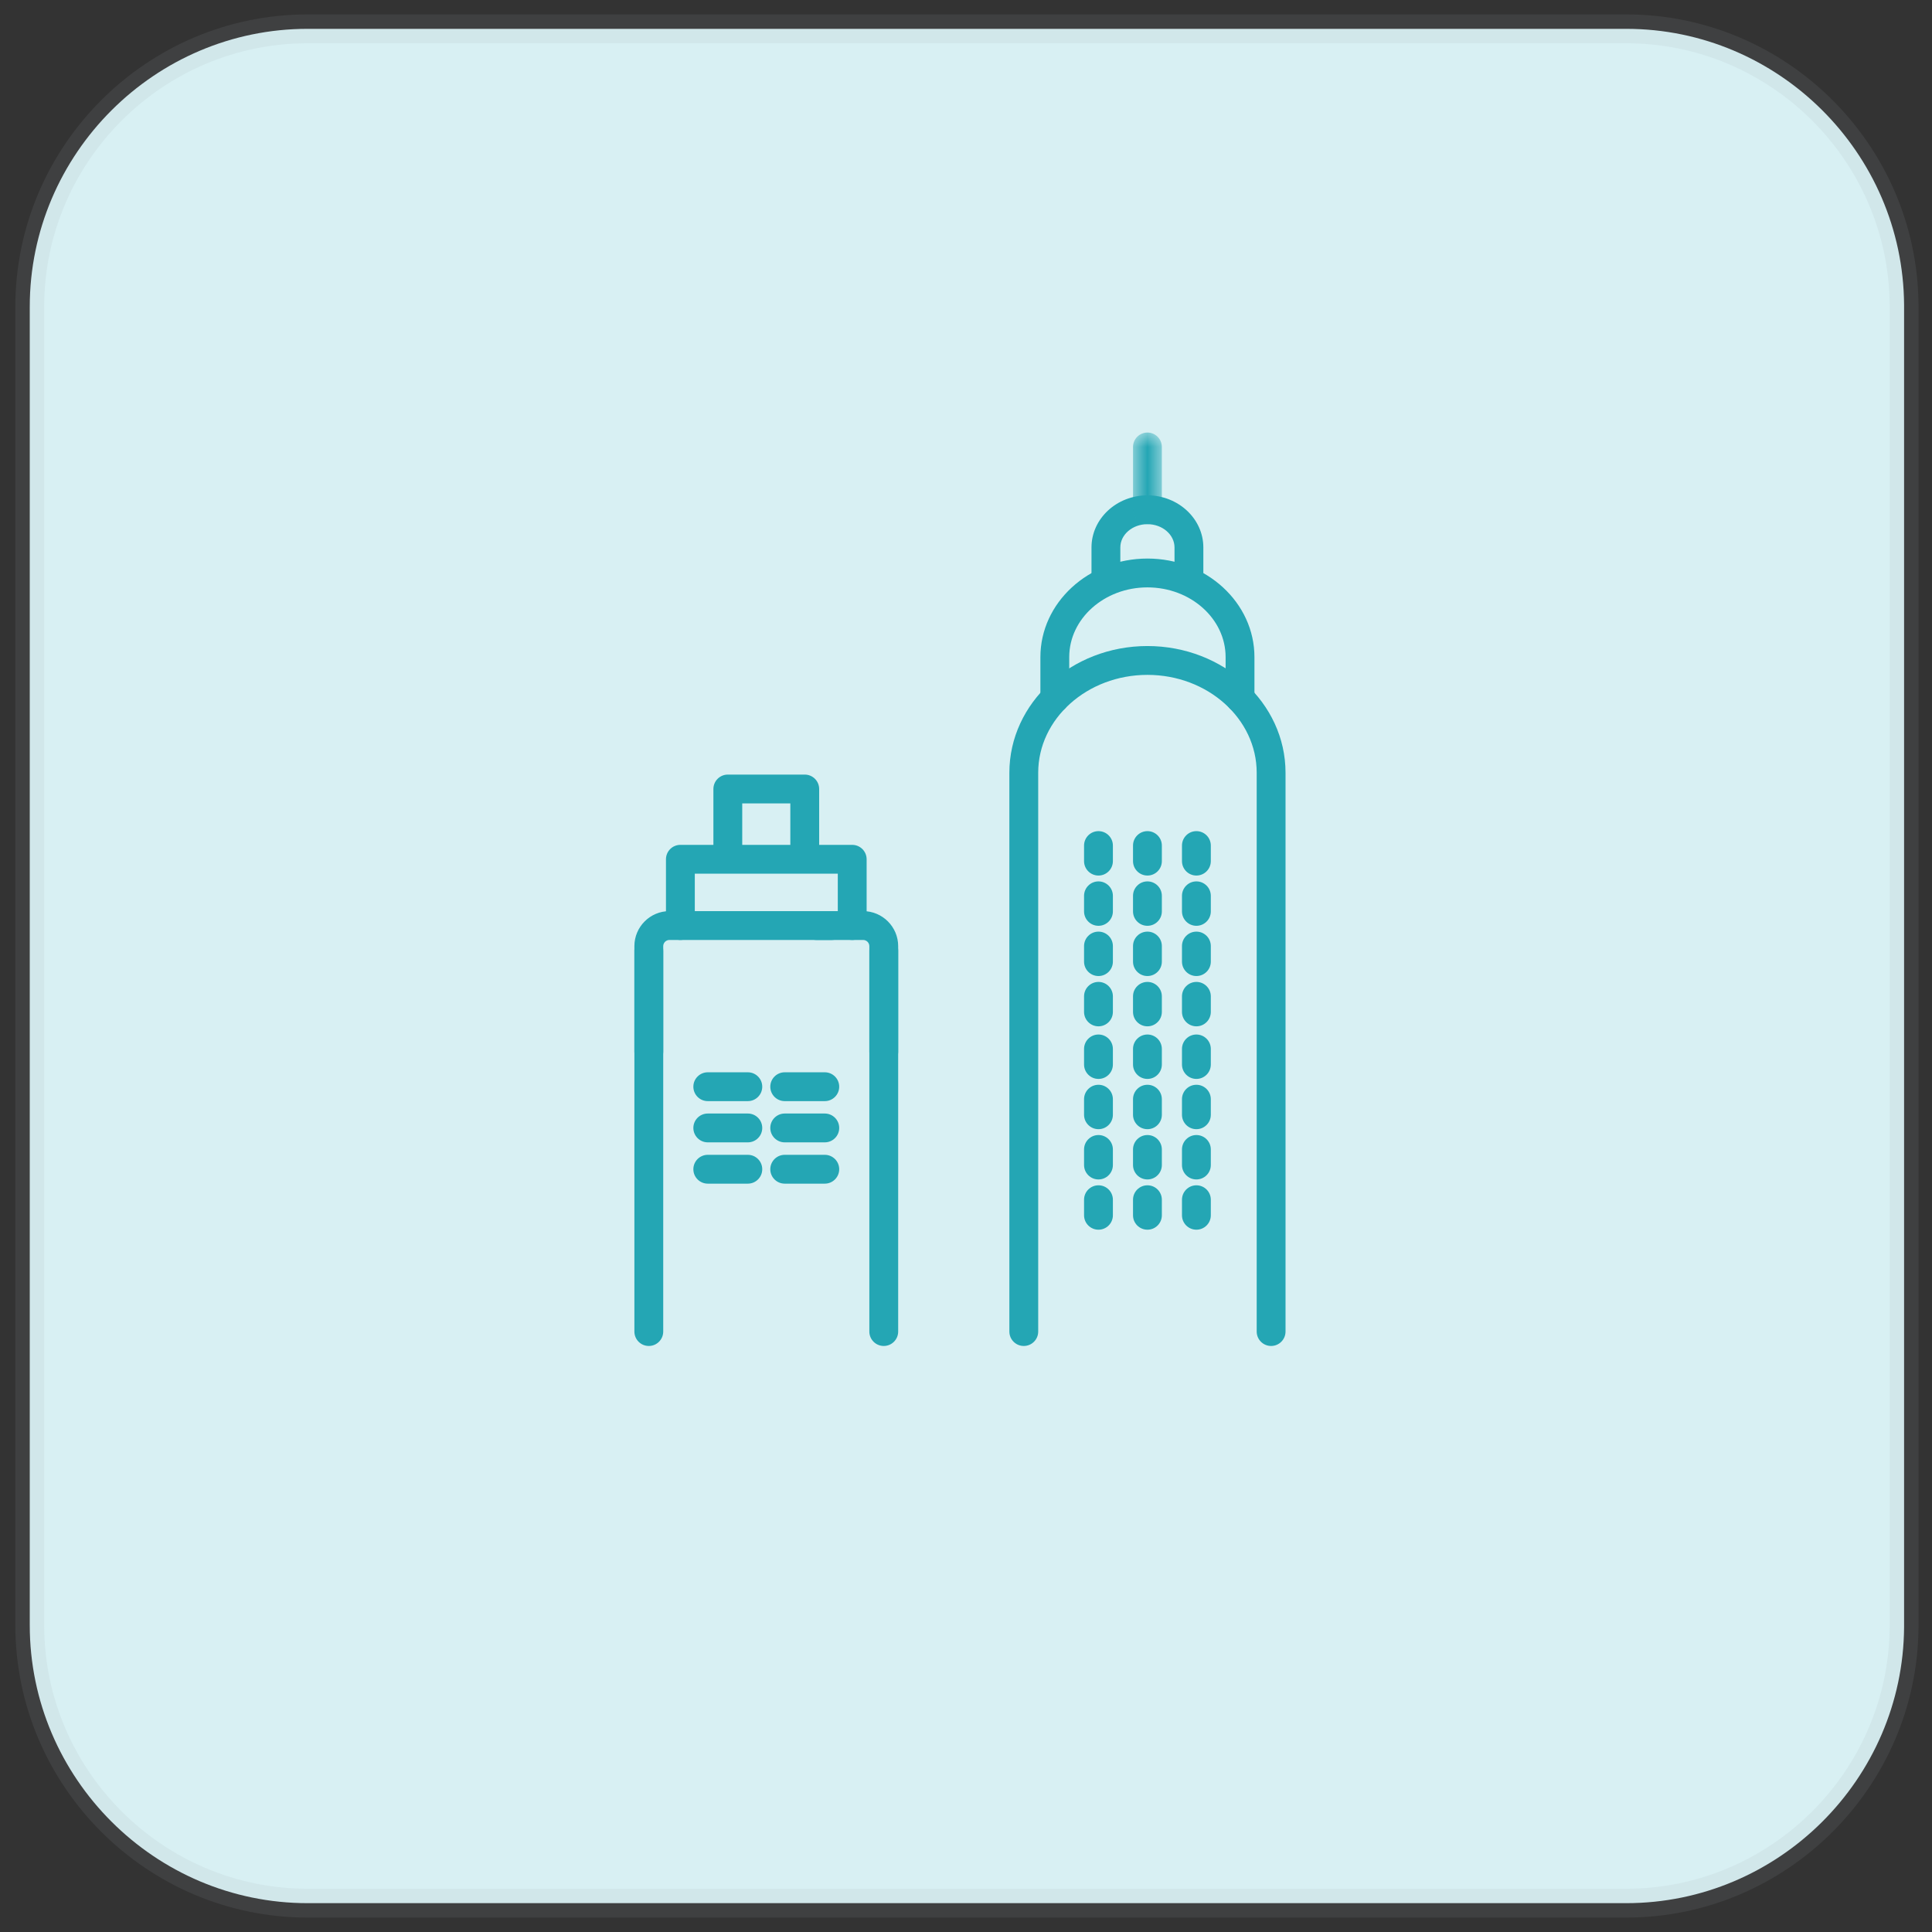 <?xml version="1.0" encoding="UTF-8"?>
<svg width="67px" height="67px" viewBox="0 0 67 67" version="1.1" xmlns="http://www.w3.org/2000/svg" xmlns:xlink="http://www.w3.org/1999/xlink">
    <rect x="0" y="0" width="67" height="67" fill="#333333" stroke="none"/>
    <title>Company-Size</title>
    <defs>
        <polygon id="path-1" points="0 0 1 0 1 3.178 0 3.178"></polygon>
    </defs>
    <g id="Home" stroke="none" stroke-width="1" fill="none" fill-rule="evenodd">
        <g id="Infobelpro---Homepage-18" transform="translate(-312, -1707)">
            <g id="What-kind-of-B2B2-data-?" transform="translate(235, 1332)">
                <g id="Company" transform="translate(0, 333)">
                    <g id="Company-Size" transform="translate(78.032, 43)">
                        <path d="M9.637,0 C4.337,0 0,4.337 0,9.637 L0,9.637 L0,55.363 C0,60.663 4.337,65 9.637,65 L9.637,65 L55.363,65 C60.642,65 64.965,60.699 65,55.428 L65,55.428 L65,9.572 C64.965,4.301 60.642,0 55.363,0 L55.363,0 L9.637,0 Z" id="Fill-1" stroke-opacity="0.12" stroke="#969EAC" fill="#D8F0F3"></path>
                        <g id="Group-82" transform="translate(20.968, 14)">
                            <path d="M0.5,31.677 C0.224,31.677 0,31.453 0,31.177 L0,17.966 C0,17.69 0.224,17.466 0.5,17.466 C0.776,17.466 1,17.69 1,17.966 L1,31.177 C1,31.453 0.776,31.677 0.5,31.677" id="Fill-1" fill="#24A6B4"></path>
                            <path d="M8.648,31.677 C8.372,31.677 8.148,31.453 8.148,31.177 L8.148,17.966 C8.148,17.69 8.372,17.466 8.648,17.466 C8.924,17.466 9.148,17.69 9.148,17.966 L9.148,31.177 C9.148,31.453 8.924,31.677 8.648,31.677" id="Fill-3" fill="#24A6B4"></path>
                            <path d="M7.554,17.597 C7.278,17.597 7.054,17.373 7.054,17.097 L7.054,15.299 L2.095,15.299 L2.095,17.097 C2.095,17.373 1.871,17.597 1.595,17.597 C1.318,17.597 1.095,17.373 1.095,17.097 L1.095,14.799 C1.095,14.523 1.318,14.299 1.595,14.299 L7.554,14.299 C7.83,14.299 8.054,14.523 8.054,14.799 L8.054,17.097 C8.054,17.373 7.83,17.597 7.554,17.597" id="Fill-5" fill="#24A6B4"></path>
                            <path d="M5.908,15.16 C5.632,15.16 5.408,14.936 5.408,14.66 L5.408,12.862 L3.74,12.862 L3.74,14.66 C3.74,14.936 3.516,15.16 3.24,15.16 C2.963,15.16 2.74,14.936 2.74,14.66 L2.74,12.362 C2.74,12.086 2.963,11.862 3.24,11.862 L5.908,11.862 C6.184,11.862 6.408,12.086 6.408,12.362 L6.408,14.66 C6.408,14.936 6.184,15.16 5.908,15.16" id="Fill-7" fill="#24A6B4"></path>
                            <path d="M0.5,21.974 C0.224,21.974 0,21.75 0,21.474 L0,17.812 C0,17.142 0.545,16.597 1.215,16.597 L6.84,16.597 C7.117,16.597 7.34,16.821 7.34,17.097 C7.34,17.373 7.117,17.597 6.84,17.597 L1.215,17.597 C1.097,17.597 1,17.694 1,17.812 L1,21.474 C1,21.75 0.776,21.974 0.5,21.974" id="Fill-9" fill="#24A6B4"></path>
                            <path d="M8.648,21.974 C8.372,21.974 8.148,21.75 8.148,21.474 L8.148,17.812 C8.148,17.694 8.051,17.597 7.933,17.597 L6.308,17.597 C6.032,17.597 5.808,17.373 5.808,17.097 C5.808,16.821 6.032,16.597 6.308,16.597 L7.933,16.597 C8.603,16.597 9.148,17.142 9.148,17.812 L9.148,21.474 C9.148,21.75 8.924,21.974 8.648,21.974" id="Fill-11" fill="#24A6B4"></path>
                            <path d="M3.934,23.186 L2.545,23.186 C2.269,23.186 2.045,22.962 2.045,22.686 C2.045,22.41 2.269,22.186 2.545,22.186 L3.934,22.186 C4.21,22.186 4.434,22.41 4.434,22.686 C4.434,22.962 4.21,23.186 3.934,23.186" id="Fill-13" fill="#24A6B4"></path>
                            <path d="M3.934,24.616 L2.545,24.616 C2.269,24.616 2.045,24.392 2.045,24.116 C2.045,23.84 2.269,23.616 2.545,23.616 L3.934,23.616 C4.21,23.616 4.434,23.84 4.434,24.116 C4.434,24.392 4.21,24.616 3.934,24.616" id="Fill-15" fill="#24A6B4"></path>
                            <path d="M3.934,26.048 L2.545,26.048 C2.269,26.048 2.045,25.824 2.045,25.548 C2.045,25.272 2.269,25.048 2.545,25.048 L3.934,25.048 C4.21,25.048 4.434,25.272 4.434,25.548 C4.434,25.824 4.21,26.048 3.934,26.048" id="Fill-17" fill="#24A6B4"></path>
                            <path d="M6.603,23.186 L5.213,23.186 C4.938,23.186 4.713,22.962 4.713,22.686 C4.713,22.41 4.938,22.186 5.213,22.186 L6.603,22.186 C6.878,22.186 7.103,22.41 7.103,22.686 C7.103,22.962 6.878,23.186 6.603,23.186" id="Fill-19" fill="#24A6B4"></path>
                            <path d="M6.603,24.616 L5.213,24.616 C4.938,24.616 4.713,24.392 4.713,24.116 C4.713,23.84 4.938,23.616 5.213,23.616 L6.603,23.616 C6.878,23.616 7.103,23.84 7.103,24.116 C7.103,24.392 6.878,24.616 6.603,24.616" id="Fill-21" fill="#24A6B4"></path>
                            <path d="M6.603,26.048 L5.213,26.048 C4.938,26.048 4.713,25.824 4.713,25.548 C4.713,25.272 4.938,25.048 5.213,25.048 L6.603,25.048 C6.878,25.048 7.103,25.272 7.103,25.548 C7.103,25.824 6.878,26.048 6.603,26.048" id="Fill-23" fill="#24A6B4"></path>
                            <path d="M19.231,5.425 C18.955,5.425 18.731,5.201 18.731,4.925 L18.731,3.985 C18.731,3.54 18.31,3.178 17.792,3.178 C17.273,3.178 16.852,3.54 16.852,3.985 L16.852,4.925 C16.852,5.201 16.628,5.425 16.352,5.425 C16.076,5.425 15.852,5.201 15.852,4.925 L15.852,3.985 C15.852,2.989 16.722,2.178 17.792,2.178 C18.861,2.178 19.731,2.989 19.731,3.985 L19.731,4.925 C19.731,5.201 19.507,5.425 19.231,5.425" id="Fill-25" fill="#24A6B4"></path>
                            <g id="Group-29" transform="translate(17.292, 0)">
                                <mask id="mask-2" fill="white">
                                    <use xlink:href="#path-1"></use>
                                </mask>
                                <g id="Clip-28"></g>
                                <path d="M0.5,3.178 C0.224,3.178 0,2.954 0,2.678 L0,0.5 C0,0.224 0.224,-3.55271368e-15 0.5,-3.55271368e-15 C0.776,-3.55271368e-15 1,0.224 1,0.5 L1,2.678 C1,2.954 0.776,3.178 0.5,3.178" id="Fill-27" fill="#24A6B4" mask="url(#mask-2)"></path>
                            </g>
                            <path d="M22.081,31.677 C21.805,31.677 21.581,31.453 21.581,31.177 L21.581,11.797 C21.581,9.926 19.881,8.404 17.792,8.404 C15.704,8.404 14.004,9.926 14.004,11.797 L14.004,31.177 C14.004,31.453 13.78,31.677 13.504,31.677 C13.227,31.677 13.004,31.453 13.004,31.177 L13.004,11.797 C13.004,9.375 15.152,7.404 17.792,7.404 C20.433,7.404 22.581,9.375 22.581,11.797 L22.581,31.177 C22.581,31.453 22.357,31.677 22.081,31.677" id="Fill-30" fill="#24A6B4"></path>
                            <path d="M21.003,9.717 C20.727,9.717 20.503,9.493 20.503,9.217 L20.503,7.787 C20.503,6.455 19.287,5.37 17.792,5.37 C16.296,5.37 15.08,6.455 15.08,7.787 L15.08,9.217 C15.08,9.493 14.857,9.717 14.58,9.717 C14.304,9.717 14.08,9.493 14.08,9.217 L14.08,7.787 C14.08,5.904 15.745,4.37 17.792,4.37 C19.838,4.37 21.503,5.904 21.503,7.787 L21.503,9.217 C21.503,9.493 21.279,9.717 21.003,9.717" id="Fill-32" fill="#24A6B4"></path>
                            <path d="M19.49,17.106 C19.214,17.106 18.99,16.882 18.99,16.606 L18.99,16.066 C18.99,15.79 19.214,15.566 19.49,15.566 C19.766,15.566 19.99,15.79 19.99,16.066 L19.99,16.606 C19.99,16.882 19.766,17.106 19.49,17.106" id="Fill-34" fill="#24A6B4"></path>
                            <path d="M19.49,18.848 C19.214,18.848 18.99,18.624 18.99,18.348 L18.99,17.808 C18.99,17.532 19.214,17.308 19.49,17.308 C19.766,17.308 19.99,17.532 19.99,17.808 L19.99,18.348 C19.99,18.624 19.766,18.848 19.49,18.848" id="Fill-36" fill="#24A6B4"></path>
                            <path d="M19.49,20.592 C19.214,20.592 18.99,20.368 18.99,20.092 L18.99,19.552 C18.99,19.276 19.214,19.052 19.49,19.052 C19.766,19.052 19.99,19.276 19.99,19.552 L19.99,20.092 C19.99,20.368 19.766,20.592 19.49,20.592" id="Fill-38" fill="#24A6B4"></path>
                            <path d="M17.792,17.106 C17.516,17.106 17.292,16.882 17.292,16.606 L17.292,16.066 C17.292,15.79 17.516,15.566 17.792,15.566 C18.068,15.566 18.292,15.79 18.292,16.066 L18.292,16.606 C18.292,16.882 18.068,17.106 17.792,17.106" id="Fill-40" fill="#24A6B4"></path>
                            <path d="M17.792,18.848 C17.516,18.848 17.292,18.624 17.292,18.348 L17.292,17.808 C17.292,17.532 17.516,17.308 17.792,17.308 C18.068,17.308 18.292,17.532 18.292,17.808 L18.292,18.348 C18.292,18.624 18.068,18.848 17.792,18.848" id="Fill-42" fill="#24A6B4"></path>
                            <path d="M17.792,20.592 C17.516,20.592 17.292,20.368 17.292,20.092 L17.292,19.552 C17.292,19.276 17.516,19.052 17.792,19.052 C18.068,19.052 18.292,19.276 18.292,19.552 L18.292,20.092 C18.292,20.368 18.068,20.592 17.792,20.592" id="Fill-44" fill="#24A6B4"></path>
                            <path d="M16.094,17.106 C15.818,17.106 15.594,16.882 15.594,16.606 L15.594,16.066 C15.594,15.79 15.818,15.566 16.094,15.566 C16.37,15.566 16.594,15.79 16.594,16.066 L16.594,16.606 C16.594,16.882 16.37,17.106 16.094,17.106" id="Fill-46" fill="#24A6B4"></path>
                            <path d="M16.094,18.848 C15.818,18.848 15.594,18.624 15.594,18.348 L15.594,17.808 C15.594,17.532 15.818,17.308 16.094,17.308 C16.37,17.308 16.594,17.532 16.594,17.808 L16.594,18.348 C16.594,18.624 16.37,18.848 16.094,18.848" id="Fill-48" fill="#24A6B4"></path>
                            <path d="M16.094,20.592 C15.818,20.592 15.594,20.368 15.594,20.092 L15.594,19.552 C15.594,19.276 15.818,19.052 16.094,19.052 C16.37,19.052 16.594,19.276 16.594,19.552 L16.594,20.092 C16.594,20.368 16.37,20.592 16.094,20.592" id="Fill-50" fill="#24A6B4"></path>
                            <path d="M19.49,15.363 C19.214,15.363 18.99,15.139 18.99,14.863 L18.99,14.323 C18.99,14.047 19.214,13.823 19.49,13.823 C19.766,13.823 19.99,14.047 19.99,14.323 L19.99,14.863 C19.99,15.139 19.766,15.363 19.49,15.363" id="Fill-52" fill="#24A6B4"></path>
                            <path d="M17.792,15.363 C17.516,15.363 17.292,15.139 17.292,14.863 L17.292,14.323 C17.292,14.047 17.516,13.823 17.792,13.823 C18.068,13.823 18.292,14.047 18.292,14.323 L18.292,14.863 C18.292,15.139 18.068,15.363 17.792,15.363" id="Fill-54" fill="#24A6B4"></path>
                            <path d="M16.094,15.363 C15.818,15.363 15.594,15.139 15.594,14.863 L15.594,14.323 C15.594,14.047 15.818,13.823 16.094,13.823 C16.37,13.823 16.594,14.047 16.594,14.323 L16.594,14.863 C16.594,15.139 16.37,15.363 16.094,15.363" id="Fill-56" fill="#24A6B4"></path>
                            <path d="M19.49,24.159 C19.214,24.159 18.99,23.935 18.99,23.659 L18.99,23.119 C18.99,22.843 19.214,22.619 19.49,22.619 C19.766,22.619 19.99,22.843 19.99,23.119 L19.99,23.659 C19.99,23.935 19.766,24.159 19.49,24.159" id="Fill-58" fill="#24A6B4"></path>
                            <path d="M19.49,25.902 C19.214,25.902 18.99,25.678 18.99,25.402 L18.99,24.862 C18.99,24.586 19.214,24.362 19.49,24.362 C19.766,24.362 19.99,24.586 19.99,24.862 L19.99,25.402 C19.99,25.678 19.766,25.902 19.49,25.902" id="Fill-60" fill="#24A6B4"></path>
                            <path d="M19.49,27.645 C19.214,27.645 18.99,27.421 18.99,27.145 L18.99,26.605 C18.99,26.329 19.214,26.105 19.49,26.105 C19.766,26.105 19.99,26.329 19.99,26.605 L19.99,27.145 C19.99,27.421 19.766,27.645 19.49,27.645" id="Fill-62" fill="#24A6B4"></path>
                            <path d="M17.792,24.159 C17.516,24.159 17.292,23.935 17.292,23.659 L17.292,23.119 C17.292,22.843 17.516,22.619 17.792,22.619 C18.068,22.619 18.292,22.843 18.292,23.119 L18.292,23.659 C18.292,23.935 18.068,24.159 17.792,24.159" id="Fill-64" fill="#24A6B4"></path>
                            <path d="M17.792,25.902 C17.516,25.902 17.292,25.678 17.292,25.402 L17.292,24.862 C17.292,24.586 17.516,24.362 17.792,24.362 C18.068,24.362 18.292,24.586 18.292,24.862 L18.292,25.402 C18.292,25.678 18.068,25.902 17.792,25.902" id="Fill-66" fill="#24A6B4"></path>
                            <path d="M17.792,27.645 C17.516,27.645 17.292,27.421 17.292,27.145 L17.292,26.605 C17.292,26.329 17.516,26.105 17.792,26.105 C18.068,26.105 18.292,26.329 18.292,26.605 L18.292,27.145 C18.292,27.421 18.068,27.645 17.792,27.645" id="Fill-68" fill="#24A6B4"></path>
                            <path d="M16.094,24.159 C15.818,24.159 15.594,23.935 15.594,23.659 L15.594,23.119 C15.594,22.843 15.818,22.619 16.094,22.619 C16.37,22.619 16.594,22.843 16.594,23.119 L16.594,23.659 C16.594,23.935 16.37,24.159 16.094,24.159" id="Fill-70" fill="#24A6B4"></path>
                            <path d="M16.094,25.902 C15.818,25.902 15.594,25.678 15.594,25.402 L15.594,24.862 C15.594,24.586 15.818,24.362 16.094,24.362 C16.37,24.362 16.594,24.586 16.594,24.862 L16.594,25.402 C16.594,25.678 16.37,25.902 16.094,25.902" id="Fill-72" fill="#24A6B4"></path>
                            <path d="M16.094,27.645 C15.818,27.645 15.594,27.421 15.594,27.145 L15.594,26.605 C15.594,26.329 15.818,26.105 16.094,26.105 C16.37,26.105 16.594,26.329 16.594,26.605 L16.594,27.145 C16.594,27.421 16.37,27.645 16.094,27.645" id="Fill-74" fill="#24A6B4"></path>
                            <path d="M19.49,22.416 C19.214,22.416 18.99,22.192 18.99,21.916 L18.99,21.376 C18.99,21.1 19.214,20.876 19.49,20.876 C19.766,20.876 19.99,21.1 19.99,21.376 L19.99,21.916 C19.99,22.192 19.766,22.416 19.49,22.416" id="Fill-76" fill="#24A6B4"></path>
                            <path d="M17.792,22.416 C17.516,22.416 17.292,22.192 17.292,21.916 L17.292,21.376 C17.292,21.1 17.516,20.876 17.792,20.876 C18.068,20.876 18.292,21.1 18.292,21.376 L18.292,21.916 C18.292,22.192 18.068,22.416 17.792,22.416" id="Fill-78" fill="#24A6B4"></path>
                            <path d="M16.094,22.416 C15.818,22.416 15.594,22.192 15.594,21.916 L15.594,21.376 C15.594,21.1 15.818,20.876 16.094,20.876 C16.37,20.876 16.594,21.1 16.594,21.376 L16.594,21.916 C16.594,22.192 16.37,22.416 16.094,22.416" id="Fill-80" fill="#24A6B4"></path>
                        </g>
                    </g>
                </g>
            </g>
        </g>
    </g>
</svg>